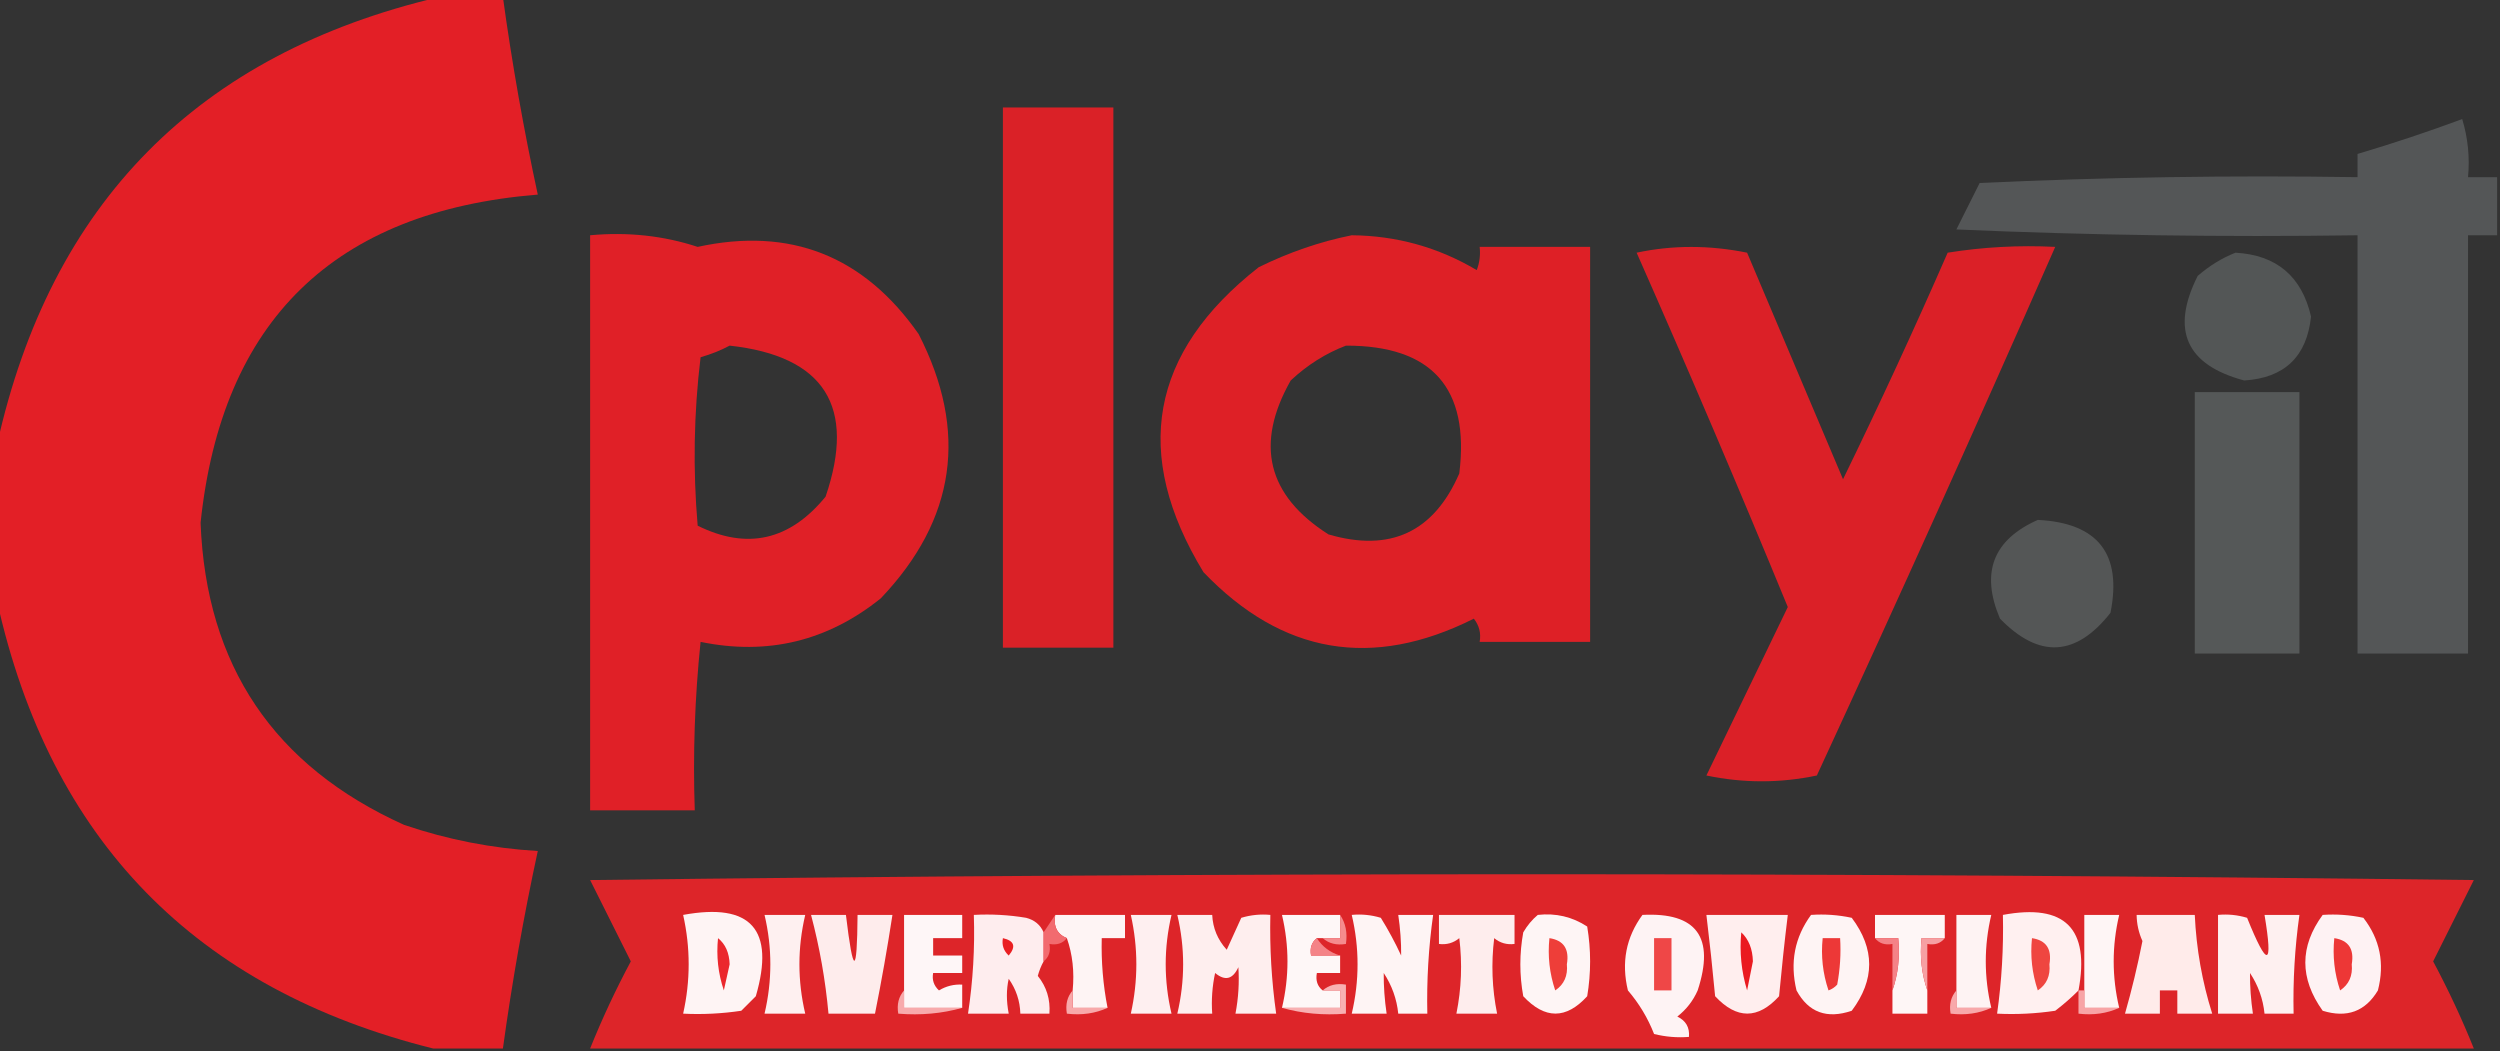 <svg width="1731" height="728" viewBox="0 0 1731 728" fill="none" xmlns="http://www.w3.org/2000/svg">
<rect x="0" y="0" width="1731" height="728" fill="#333333" stroke="none"/>
<g clip-path="url(#clip0_1215_528)">
<path opacity="0.961" fill-rule="evenodd" clip-rule="evenodd" d="M303.931 -2.012C318.691 -2.012 333.451 -2.012 348.212 -2.012C354.527 43.889 362.578 89.472 372.365 134.74C231.415 146.195 153.587 221.944 138.882 361.988C142.674 460.735 189.639 530.45 279.777 571.137C309.818 581.35 340.681 587.383 372.365 589.237C362.578 634.506 354.527 680.088 348.212 725.988C332.11 725.988 316.007 725.988 299.905 725.988C135.328 684.898 34.688 581.663 -2.014 416.287C-2.014 380.088 -2.014 343.889 -2.014 307.69C35.117 140.544 137.098 37.31 303.931 -2.012Z" fill="#EA1F26"/>
<path opacity="0.908" fill-rule="evenodd" clip-rule="evenodd" d="M694.412 74.41C719.906 74.41 745.404 74.41 770.898 74.41C770.898 199.095 770.898 323.78 770.898 448.465C745.404 448.465 719.906 448.465 694.412 448.465C694.412 323.78 694.412 199.095 694.412 74.41Z" fill="#EA1F26"/>
<path opacity="0.896" fill-rule="evenodd" clip-rule="evenodd" d="M1728.99 122.674C1728.99 136.081 1728.99 149.488 1728.99 162.895C1722.28 162.895 1715.57 162.895 1708.86 162.895C1708.86 259.426 1708.86 355.956 1708.86 452.486C1683.36 452.486 1657.87 452.486 1632.37 452.486C1632.37 355.956 1632.37 259.426 1632.37 162.895C1539.74 164.235 1447.16 162.894 1354.61 158.873C1359.97 148.147 1365.34 137.422 1370.71 126.696C1457.89 122.675 1545.11 121.335 1632.37 122.674C1632.37 117.311 1632.37 111.948 1632.37 106.586C1656.68 99.383 1680.84 91.339 1704.83 82.453C1708.81 95.599 1710.15 109.005 1708.86 122.674C1715.57 122.674 1722.28 122.674 1728.99 122.674Z" fill="#585B5C"/>
<path opacity="0.945" fill-rule="evenodd" clip-rule="evenodd" d="M408.596 162.893C434.601 160.493 459.423 163.174 483.069 170.938C547.128 156.983 598.116 177.094 636.041 231.269C670.593 298.614 661.869 359.615 609.875 414.275C573.004 443.93 531.408 453.985 485.082 444.44C481.064 483.229 479.72 522.107 481.056 561.081C456.903 561.081 432.749 561.081 408.596 561.081C408.596 428.352 408.596 295.623 408.596 162.893ZM505.21 239.313C570.811 246.546 592.951 281.404 571.632 343.888C546.842 374.225 517.323 380.928 483.069 363.998C479.72 325.049 480.392 286.169 485.082 247.357C492.473 245.235 499.183 242.554 505.21 239.313Z" fill="#EA1F26"/>
<path opacity="0.936" fill-rule="evenodd" clip-rule="evenodd" d="M935.949 162.895C967.026 163.193 995.877 171.238 1022.5 187.027C1024.47 181.826 1025.14 176.463 1024.51 170.939C1050.01 170.939 1075.5 170.939 1101 170.939C1101 262.106 1101 353.274 1101 444.441C1075.5 444.441 1050.01 444.441 1024.51 444.441C1025.57 438.497 1024.23 433.135 1020.49 428.353C950.062 463.667 887.666 452.94 833.296 396.176C783.496 314.355 796.245 243.968 871.539 185.016C892.533 174.677 914.001 167.303 935.949 162.895ZM931.923 239.314C991.554 239.232 1017.72 268.727 1010.42 327.801C992.79 368.448 962.598 382.526 919.846 370.033C877.457 343.077 868.738 307.549 893.68 263.447C905.125 252.737 917.87 244.693 931.923 239.314Z" fill="#EA1F26"/>
<path opacity="0.918" fill-rule="evenodd" clip-rule="evenodd" d="M1133.2 174.96C1158.07 169.662 1183.57 169.662 1209.69 174.96C1231.83 227.248 1253.97 279.535 1276.11 331.822C1301.3 280.14 1325.45 227.853 1348.57 174.96C1373.03 171.033 1397.85 169.693 1423.04 170.938C1369.34 293.043 1314.32 415.048 1257.99 536.949C1232.5 542.311 1207 542.311 1181.51 536.949C1200.27 498.208 1219.05 459.331 1237.87 420.308C1203.88 337.7 1168.99 255.918 1133.2 174.96Z" fill="#EA1F26"/>
<path opacity="0.87" fill-rule="evenodd" clip-rule="evenodd" d="M1547.84 174.961C1576.3 176.573 1593.74 191.321 1600.17 219.204C1597.22 246.955 1581.79 261.703 1553.88 263.447C1513.58 252.635 1502.85 228.502 1521.67 191.049C1529.77 184.018 1538.5 178.655 1547.84 174.961Z" fill="#585B5B"/>
<path opacity="0.934" fill-rule="evenodd" clip-rule="evenodd" d="M1519.66 271.492C1543.81 271.492 1567.96 271.492 1592.12 271.492C1592.12 331.824 1592.12 392.155 1592.12 452.487C1567.96 452.487 1543.81 452.487 1519.66 452.487C1519.66 392.155 1519.66 331.824 1519.66 271.492Z" fill="#585B5B"/>
<path opacity="0.883" fill-rule="evenodd" clip-rule="evenodd" d="M1410.97 359.977C1452.67 362.081 1469.44 383.532 1461.29 424.33C1437.33 454.781 1411.84 456.121 1384.8 428.352C1371.22 396.568 1379.94 373.776 1410.97 359.977Z" fill="#585B5B"/>
<path opacity="0.92" fill-rule="evenodd" clip-rule="evenodd" d="M1712.88 725.99C1278.12 725.99 843.359 725.99 408.596 725.99C416.84 705.481 426.236 685.371 436.775 665.659C427.383 646.887 417.987 628.12 408.596 609.349C843.359 603.988 1278.12 603.988 1712.88 609.349C1703.49 628.12 1694.1 646.887 1684.71 665.659C1695.24 685.371 1704.64 705.481 1712.88 725.99Z" fill="#EB2429"/>
<path fill-rule="evenodd" clip-rule="evenodd" d="M473.006 633.483C520 624.807 536.771 643.578 523.326 689.792C519.972 693.142 516.615 696.497 513.262 699.847C499.909 701.85 486.492 702.522 473.006 701.858C478.11 679.033 478.11 656.24 473.006 633.483Z" fill="#FEF4F4"/>
<path fill-rule="evenodd" clip-rule="evenodd" d="M1064.77 633.482C1077.25 632.09 1088.66 634.773 1098.98 641.526C1101.67 657.614 1101.67 673.703 1098.98 689.791C1084.41 705.827 1069.65 705.827 1054.7 689.791C1052.02 675.042 1052.02 660.297 1054.7 645.548C1057.51 640.757 1060.86 636.735 1064.77 633.482Z" fill="#FEF5F5"/>
<path fill-rule="evenodd" clip-rule="evenodd" d="M1137.23 633.481C1174.77 631.546 1187.52 648.974 1175.47 685.768C1172.31 692.952 1167.62 698.985 1161.38 703.868C1167.31 706.723 1170 711.413 1169.43 717.945C1161.27 718.597 1153.22 717.925 1145.28 715.934C1140.97 704.905 1134.93 694.85 1127.16 685.768C1122.5 666.434 1125.86 649.006 1137.23 633.481Z" fill="#FEF3F4"/>
<path fill-rule="evenodd" clip-rule="evenodd" d="M1253.97 633.482C1263.46 632.826 1272.85 633.494 1282.15 635.493C1298.25 656.943 1298.25 678.397 1282.15 699.846C1264.91 705.711 1252.17 701.021 1243.9 685.769C1239.24 666.435 1242.6 649.007 1253.97 633.482Z" fill="#FEF4F4"/>
<path fill-rule="evenodd" clip-rule="evenodd" d="M1439.15 685.767C1434.24 690.718 1428.88 695.412 1423.04 699.844C1409.69 701.847 1396.27 702.519 1382.79 701.855C1385.98 679.211 1387.32 656.418 1386.81 633.48C1429.75 625.435 1447.2 642.863 1439.15 685.767Z" fill="#FFF0F0"/>
<path fill-rule="evenodd" clip-rule="evenodd" d="M1608.22 633.482C1617.71 632.826 1627.1 633.494 1636.4 635.493C1647.91 650.298 1651.27 667.058 1646.46 685.769C1637.76 700.345 1625.02 705.039 1608.22 699.846C1592.2 677.455 1592.2 655.334 1608.22 633.482Z" fill="#FEF2F3"/>
<path fill-rule="evenodd" clip-rule="evenodd" d="M529.363 633.48C538.755 633.48 548.151 633.48 557.542 633.48C552.176 656.274 552.176 679.063 557.542 701.856C548.151 701.856 538.755 701.856 529.363 701.856C534.729 679.063 534.729 656.274 529.363 633.48Z" fill="#FEF0F0"/>
<path fill-rule="evenodd" clip-rule="evenodd" d="M561.568 633.48C569.62 633.48 577.671 633.48 585.722 633.48C590.774 675.793 593.459 675.793 593.773 633.48C601.824 633.48 609.875 633.48 617.926 633.48C614.408 656.41 610.383 679.204 605.85 701.856C595.114 701.856 584.381 701.856 573.645 701.856C571.54 678.697 567.514 655.904 561.568 633.48Z" fill="#FEECEC"/>
<path fill-rule="evenodd" clip-rule="evenodd" d="M666.234 697.834C652.817 697.834 639.396 697.834 625.979 697.834C625.979 693.812 625.979 689.79 625.979 685.768C625.979 668.34 625.979 650.908 625.979 633.48C639.396 633.48 652.817 633.48 666.234 633.48C666.234 638.842 666.234 644.207 666.234 649.569C659.524 649.569 652.817 649.569 646.106 649.569C646.106 653.591 646.106 657.613 646.106 661.635C652.817 661.635 659.524 661.635 666.234 661.635C666.234 665.657 666.234 669.679 666.234 673.701C659.524 673.701 652.817 673.701 646.106 673.701C645.225 678.427 646.565 682.45 650.132 685.768C655.108 682.767 660.478 681.428 666.234 681.746C666.234 687.107 666.234 692.473 666.234 697.834Z" fill="#FEF6F7"/>
<path fill-rule="evenodd" clip-rule="evenodd" d="M722.592 645.548C722.592 652.253 722.592 658.954 722.592 665.659C720.89 668.736 719.545 672.086 718.567 675.714C724.657 683.271 727.338 691.987 726.618 701.857C719.907 701.857 713.201 701.857 706.49 701.857C706.228 693.025 703.543 684.981 698.439 677.725C696.748 685.069 696.748 693.113 698.439 701.857C689.047 701.857 679.651 701.857 670.26 701.857C673.698 679.249 675.038 656.456 674.285 633.482C686.435 632.818 698.511 633.49 710.516 635.493C716.32 637.009 720.346 640.36 722.592 645.548Z" fill="#FEEDEE"/>
<path fill-rule="evenodd" clip-rule="evenodd" d="M730.643 633.48C746.745 633.48 762.847 633.48 778.95 633.48C778.95 638.842 778.95 644.207 778.95 649.569C773.584 649.569 768.213 649.569 762.847 649.569C762.425 665.85 763.765 681.939 766.873 697.834C758.822 697.834 750.771 697.834 742.719 697.834C742.719 693.812 742.719 689.79 742.719 685.768C743.967 672.845 742.627 660.778 738.694 649.569C731.947 646.822 729.262 641.456 730.643 633.48Z" fill="#FEF4F4"/>
<path fill-rule="evenodd" clip-rule="evenodd" d="M782.977 633.48C792.368 633.48 801.764 633.48 811.156 633.48C805.79 656.274 805.79 679.063 811.156 701.856C801.764 701.856 792.368 701.856 782.977 701.856C788.081 679.031 788.081 656.238 782.977 633.48Z" fill="#FEEFF0"/>
<path fill-rule="evenodd" clip-rule="evenodd" d="M815.18 633.479C823.231 633.479 831.282 633.479 839.333 633.479C839.768 642.661 843.121 650.706 849.397 657.612C852.767 650.167 856.124 642.794 859.461 635.49C866.039 633.503 872.75 632.835 879.589 633.479C879.086 656.417 880.426 679.21 883.615 701.855C874.223 701.855 864.827 701.855 855.436 701.855C857.48 691.092 858.153 680.365 857.448 669.678C853.612 678.092 848.246 679.431 841.346 673.7C839.345 682.991 838.677 692.375 839.333 701.855C831.282 701.855 823.231 701.855 815.18 701.855C820.546 679.061 820.546 656.272 815.18 633.479Z" fill="#FEEEEE"/>
<path fill-rule="evenodd" clip-rule="evenodd" d="M927.896 633.48C927.896 638.842 927.896 644.207 927.896 649.569C923.871 649.569 919.845 649.569 915.82 649.569C914.479 649.569 913.135 649.569 911.794 649.569C908.155 652.421 906.814 656.443 907.769 661.635C914.479 661.635 921.186 661.635 927.896 661.635C927.896 665.657 927.896 669.679 927.896 673.701C922.53 673.701 917.16 673.701 911.794 673.701C910.84 678.894 912.181 682.916 915.82 685.768C919.845 685.768 923.871 685.768 927.896 685.768C927.896 689.79 927.896 693.812 927.896 697.834C914.479 697.834 901.058 697.834 887.641 697.834C892.717 676.416 892.717 654.967 887.641 633.48C901.058 633.48 914.479 633.48 927.896 633.48Z" fill="#FEF7F7"/>
<path fill-rule="evenodd" clip-rule="evenodd" d="M935.947 633.479C942.787 632.835 949.497 633.503 956.075 635.49C961.284 643.884 965.982 652.6 970.165 661.634C970.237 652.395 969.565 643.007 968.152 633.479C976.203 633.479 984.254 633.479 992.305 633.479C989.117 656.123 987.777 678.917 988.28 701.855C981.569 701.855 974.863 701.855 968.152 701.855C967.125 691.735 963.768 682.347 958.088 673.7C958.016 682.939 958.688 692.326 960.101 701.855C952.05 701.855 943.998 701.855 935.947 701.855C941.313 679.061 941.313 656.272 935.947 633.479Z" fill="#FEF4F4"/>
<path fill-rule="evenodd" clip-rule="evenodd" d="M996.332 633.48C1013.77 633.48 1031.22 633.48 1048.66 633.48C1048.66 640.185 1048.66 646.886 1048.66 653.591C1043.34 654.275 1038.64 652.935 1034.58 649.569C1032.43 667.101 1033.09 684.529 1036.59 701.856C1027.2 701.856 1017.8 701.856 1008.41 701.856C1011.9 684.529 1012.57 667.101 1010.42 649.569C1006.35 652.935 1001.65 654.275 996.332 653.591C996.332 646.886 996.332 640.185 996.332 633.48Z" fill="#FEEDED"/>
<path fill-rule="evenodd" clip-rule="evenodd" d="M1181.51 633.48C1200.3 633.48 1219.08 633.48 1237.87 633.48C1235.59 652.179 1233.58 670.95 1231.83 689.79C1217.25 705.826 1202.49 705.826 1187.55 689.79C1185.8 670.95 1183.78 652.179 1181.51 633.48Z" fill="#FFEEEE"/>
<path fill-rule="evenodd" clip-rule="evenodd" d="M1346.56 649.569C1341.19 649.569 1335.82 649.569 1330.45 649.569C1329.21 662.492 1330.55 674.558 1334.48 685.768C1334.48 691.129 1334.48 696.495 1334.48 701.856C1326.43 701.856 1318.38 701.856 1310.33 701.856C1310.33 696.495 1310.33 691.129 1310.33 685.768C1314.26 674.558 1315.6 662.492 1314.35 649.569C1308.99 649.569 1303.62 649.569 1298.25 649.569C1298.25 644.207 1298.25 638.842 1298.25 633.48C1314.35 633.48 1330.45 633.48 1346.56 633.48C1346.56 638.842 1346.56 644.207 1346.56 649.569Z" fill="#FEF6F6"/>
<path fill-rule="evenodd" clip-rule="evenodd" d="M1378.76 697.834C1370.71 697.834 1362.66 697.834 1354.61 697.834C1354.61 693.812 1354.61 689.79 1354.61 685.768C1354.61 668.34 1354.61 650.908 1354.61 633.48C1362.66 633.48 1370.71 633.48 1378.76 633.48C1373.68 654.967 1373.68 676.416 1378.76 697.834Z" fill="#FEF3F3"/>
<path fill-rule="evenodd" clip-rule="evenodd" d="M1467.33 697.834C1459.27 697.834 1451.22 697.834 1443.17 697.834C1443.17 693.812 1443.17 689.79 1443.17 685.768C1443.17 668.34 1443.17 650.908 1443.17 633.48C1451.22 633.48 1459.27 633.48 1467.33 633.48C1462.25 654.967 1462.25 676.416 1467.33 697.834Z" fill="#FEF5F5"/>
<path fill-rule="evenodd" clip-rule="evenodd" d="M1479.4 633.48C1492.82 633.48 1506.24 633.48 1519.66 633.48C1520.74 656.917 1524.76 679.706 1531.73 701.856C1523.68 701.856 1515.63 701.856 1507.58 701.856C1507.58 696.495 1507.58 691.129 1507.58 685.768C1503.55 685.768 1499.53 685.768 1495.5 685.768C1495.5 691.129 1495.5 696.495 1495.5 701.856C1487.45 701.856 1479.4 701.856 1471.35 701.856C1476.05 685.39 1480.08 668.63 1483.43 651.58C1480.82 645.788 1479.48 639.755 1479.4 633.48Z" fill="#FFEBEA"/>
<path fill-rule="evenodd" clip-rule="evenodd" d="M1535.76 633.479C1542.6 632.835 1549.31 633.503 1555.89 635.49C1569.99 670.478 1574.02 669.807 1567.96 633.479C1576.02 633.479 1584.07 633.479 1592.12 633.479C1588.93 656.123 1587.59 678.917 1588.09 701.855C1581.38 701.855 1574.68 701.855 1567.96 701.855C1566.94 691.735 1563.58 682.347 1557.9 673.7C1557.83 682.939 1558.5 692.326 1559.91 701.855C1551.86 701.855 1543.81 701.855 1535.76 701.855C1535.76 679.061 1535.76 656.272 1535.76 633.479Z" fill="#FEF0F0"/>
<path fill-rule="evenodd" clip-rule="evenodd" d="M927.897 633.48C931.725 639.188 933.066 645.889 931.923 653.591C925.486 654.669 920.12 653.326 915.82 649.569C919.846 649.569 923.871 649.569 927.897 649.569C927.897 644.207 927.897 638.842 927.897 633.48Z" fill="#F58B8E"/>
<path fill-rule="evenodd" clip-rule="evenodd" d="M497.16 649.57C502.252 653.649 504.933 659.682 505.211 667.67C503.871 673.703 502.526 679.736 501.186 685.769C497.224 673.993 495.884 661.926 497.16 649.57Z" fill="#EB272D"/>
<path fill-rule="evenodd" clip-rule="evenodd" d="M694.413 649.57C702.323 651.372 703.663 655.394 698.438 661.637C694.872 658.318 693.531 654.296 694.413 649.57Z" fill="#EA1F22"/>
<path fill-rule="evenodd" clip-rule="evenodd" d="M1072.82 649.57C1082.68 651.075 1086.71 657.108 1084.9 667.67C1085.66 675.605 1082.98 681.639 1076.84 685.769C1072.88 673.993 1071.54 661.926 1072.82 649.57Z" fill="#EE3E39"/>
<path fill-rule="evenodd" clip-rule="evenodd" d="M1205.66 645.547C1210.8 650.349 1213.49 657.05 1213.71 665.657C1212.37 672.362 1211.03 679.063 1209.69 685.768C1205.71 672.624 1204.37 659.214 1205.66 645.547Z" fill="#EA1A20"/>
<path fill-rule="evenodd" clip-rule="evenodd" d="M1298.25 649.57C1303.62 649.57 1308.99 649.57 1314.35 649.57C1315.6 662.493 1314.26 674.56 1310.33 685.769C1310.33 675.042 1310.33 664.319 1310.33 653.592C1305.13 654.546 1301.1 653.206 1298.25 649.57Z" fill="#F48287"/>
<path fill-rule="evenodd" clip-rule="evenodd" d="M1346.56 649.57C1343.7 653.206 1339.68 654.546 1334.48 653.592C1334.48 664.319 1334.48 675.042 1334.48 685.769C1330.55 674.56 1329.21 662.493 1330.46 649.57C1335.82 649.57 1341.19 649.57 1346.56 649.57Z" fill="#F6A0A3"/>
<path fill-rule="evenodd" clip-rule="evenodd" d="M730.643 633.48C729.262 641.456 731.947 646.822 738.694 649.569C735.84 653.205 731.814 654.544 726.617 653.591C727.571 658.783 726.231 662.806 722.592 665.657C722.592 658.952 722.592 652.252 722.592 645.547C725.277 641.525 727.958 637.503 730.643 633.48Z" fill="#F26B6F"/>
<path fill-rule="evenodd" clip-rule="evenodd" d="M911.794 649.57C915.61 655.515 920.976 659.537 927.896 661.637C921.185 661.637 914.479 661.637 907.768 661.637C906.814 656.444 908.155 652.422 911.794 649.57Z" fill="#F48387"/>
<path fill-rule="evenodd" clip-rule="evenodd" d="M1406.94 649.57C1416.8 651.075 1420.83 657.108 1419.02 667.67C1419.79 675.605 1417.1 681.639 1410.97 685.769C1407.01 673.993 1405.67 661.926 1406.94 649.57Z" fill="#EF4640"/>
<path fill-rule="evenodd" clip-rule="evenodd" d="M1145.28 649.57C1149.3 649.57 1153.33 649.57 1157.35 649.57C1157.35 661.637 1157.35 673.703 1157.35 685.769C1153.33 685.769 1149.3 685.769 1145.28 685.769C1145.28 673.703 1145.28 661.637 1145.28 649.57Z" fill="#EF4747"/>
<path fill-rule="evenodd" clip-rule="evenodd" d="M1262.02 649.57C1266.05 649.57 1270.07 649.57 1274.1 649.57C1274.76 660.378 1274.08 671.105 1272.08 681.747C1270.42 683.585 1268.4 684.929 1266.05 685.769C1262.08 673.993 1260.74 661.926 1262.02 649.57Z" fill="#ED3837"/>
<path fill-rule="evenodd" clip-rule="evenodd" d="M1616.27 649.57C1626.13 651.075 1630.16 657.108 1628.35 667.67C1629.12 675.605 1626.43 681.639 1620.3 685.769C1616.34 673.993 1615 661.926 1616.27 649.57Z" fill="#ED3736"/>
<path fill-rule="evenodd" clip-rule="evenodd" d="M625.978 685.77C625.978 689.792 625.978 693.814 625.978 697.836C639.395 697.836 652.816 697.836 666.233 697.836C652.297 701.786 637.535 703.125 621.952 701.858C620.873 695.427 622.218 690.065 625.978 685.77Z" fill="#F8AAAC"/>
<path fill-rule="evenodd" clip-rule="evenodd" d="M742.72 685.77C742.72 689.792 742.72 693.814 742.72 697.836C750.771 697.836 758.822 697.836 766.873 697.836C758.391 701.729 748.996 703.073 738.694 701.858C737.615 695.427 738.96 690.065 742.72 685.77Z" fill="#F8A9AA"/>
<path fill-rule="evenodd" clip-rule="evenodd" d="M915.82 685.769C920.119 682.012 925.485 680.669 931.922 681.747C931.922 688.452 931.922 695.152 931.922 701.857C916.339 703.124 901.577 701.785 887.641 697.835C901.058 697.835 914.479 697.835 927.896 697.835C927.896 693.813 927.896 689.791 927.896 685.769C923.871 685.769 919.845 685.769 915.82 685.769Z" fill="#F8B0B2"/>
<path fill-rule="evenodd" clip-rule="evenodd" d="M1354.61 685.77C1354.61 689.792 1354.61 693.814 1354.61 697.836C1362.66 697.836 1370.71 697.836 1378.76 697.836C1370.28 701.729 1360.88 703.073 1350.58 701.858C1349.5 695.427 1350.85 690.065 1354.61 685.77Z" fill="#F8A8AA"/>
<path fill-rule="evenodd" clip-rule="evenodd" d="M1439.14 685.77C1440.49 685.77 1441.83 685.77 1443.17 685.77C1443.17 689.792 1443.17 693.814 1443.17 697.836C1451.22 697.836 1459.27 697.836 1467.32 697.836C1458.84 701.729 1449.45 703.073 1439.14 701.858C1439.14 696.496 1439.14 691.131 1439.14 685.77Z" fill="#F8A4A6"/>
</g>
<defs>
<clipPath id="clip0_1215_528">
<rect width="1731" height="728" fill="white"/>
</clipPath>
</defs>
</svg>

